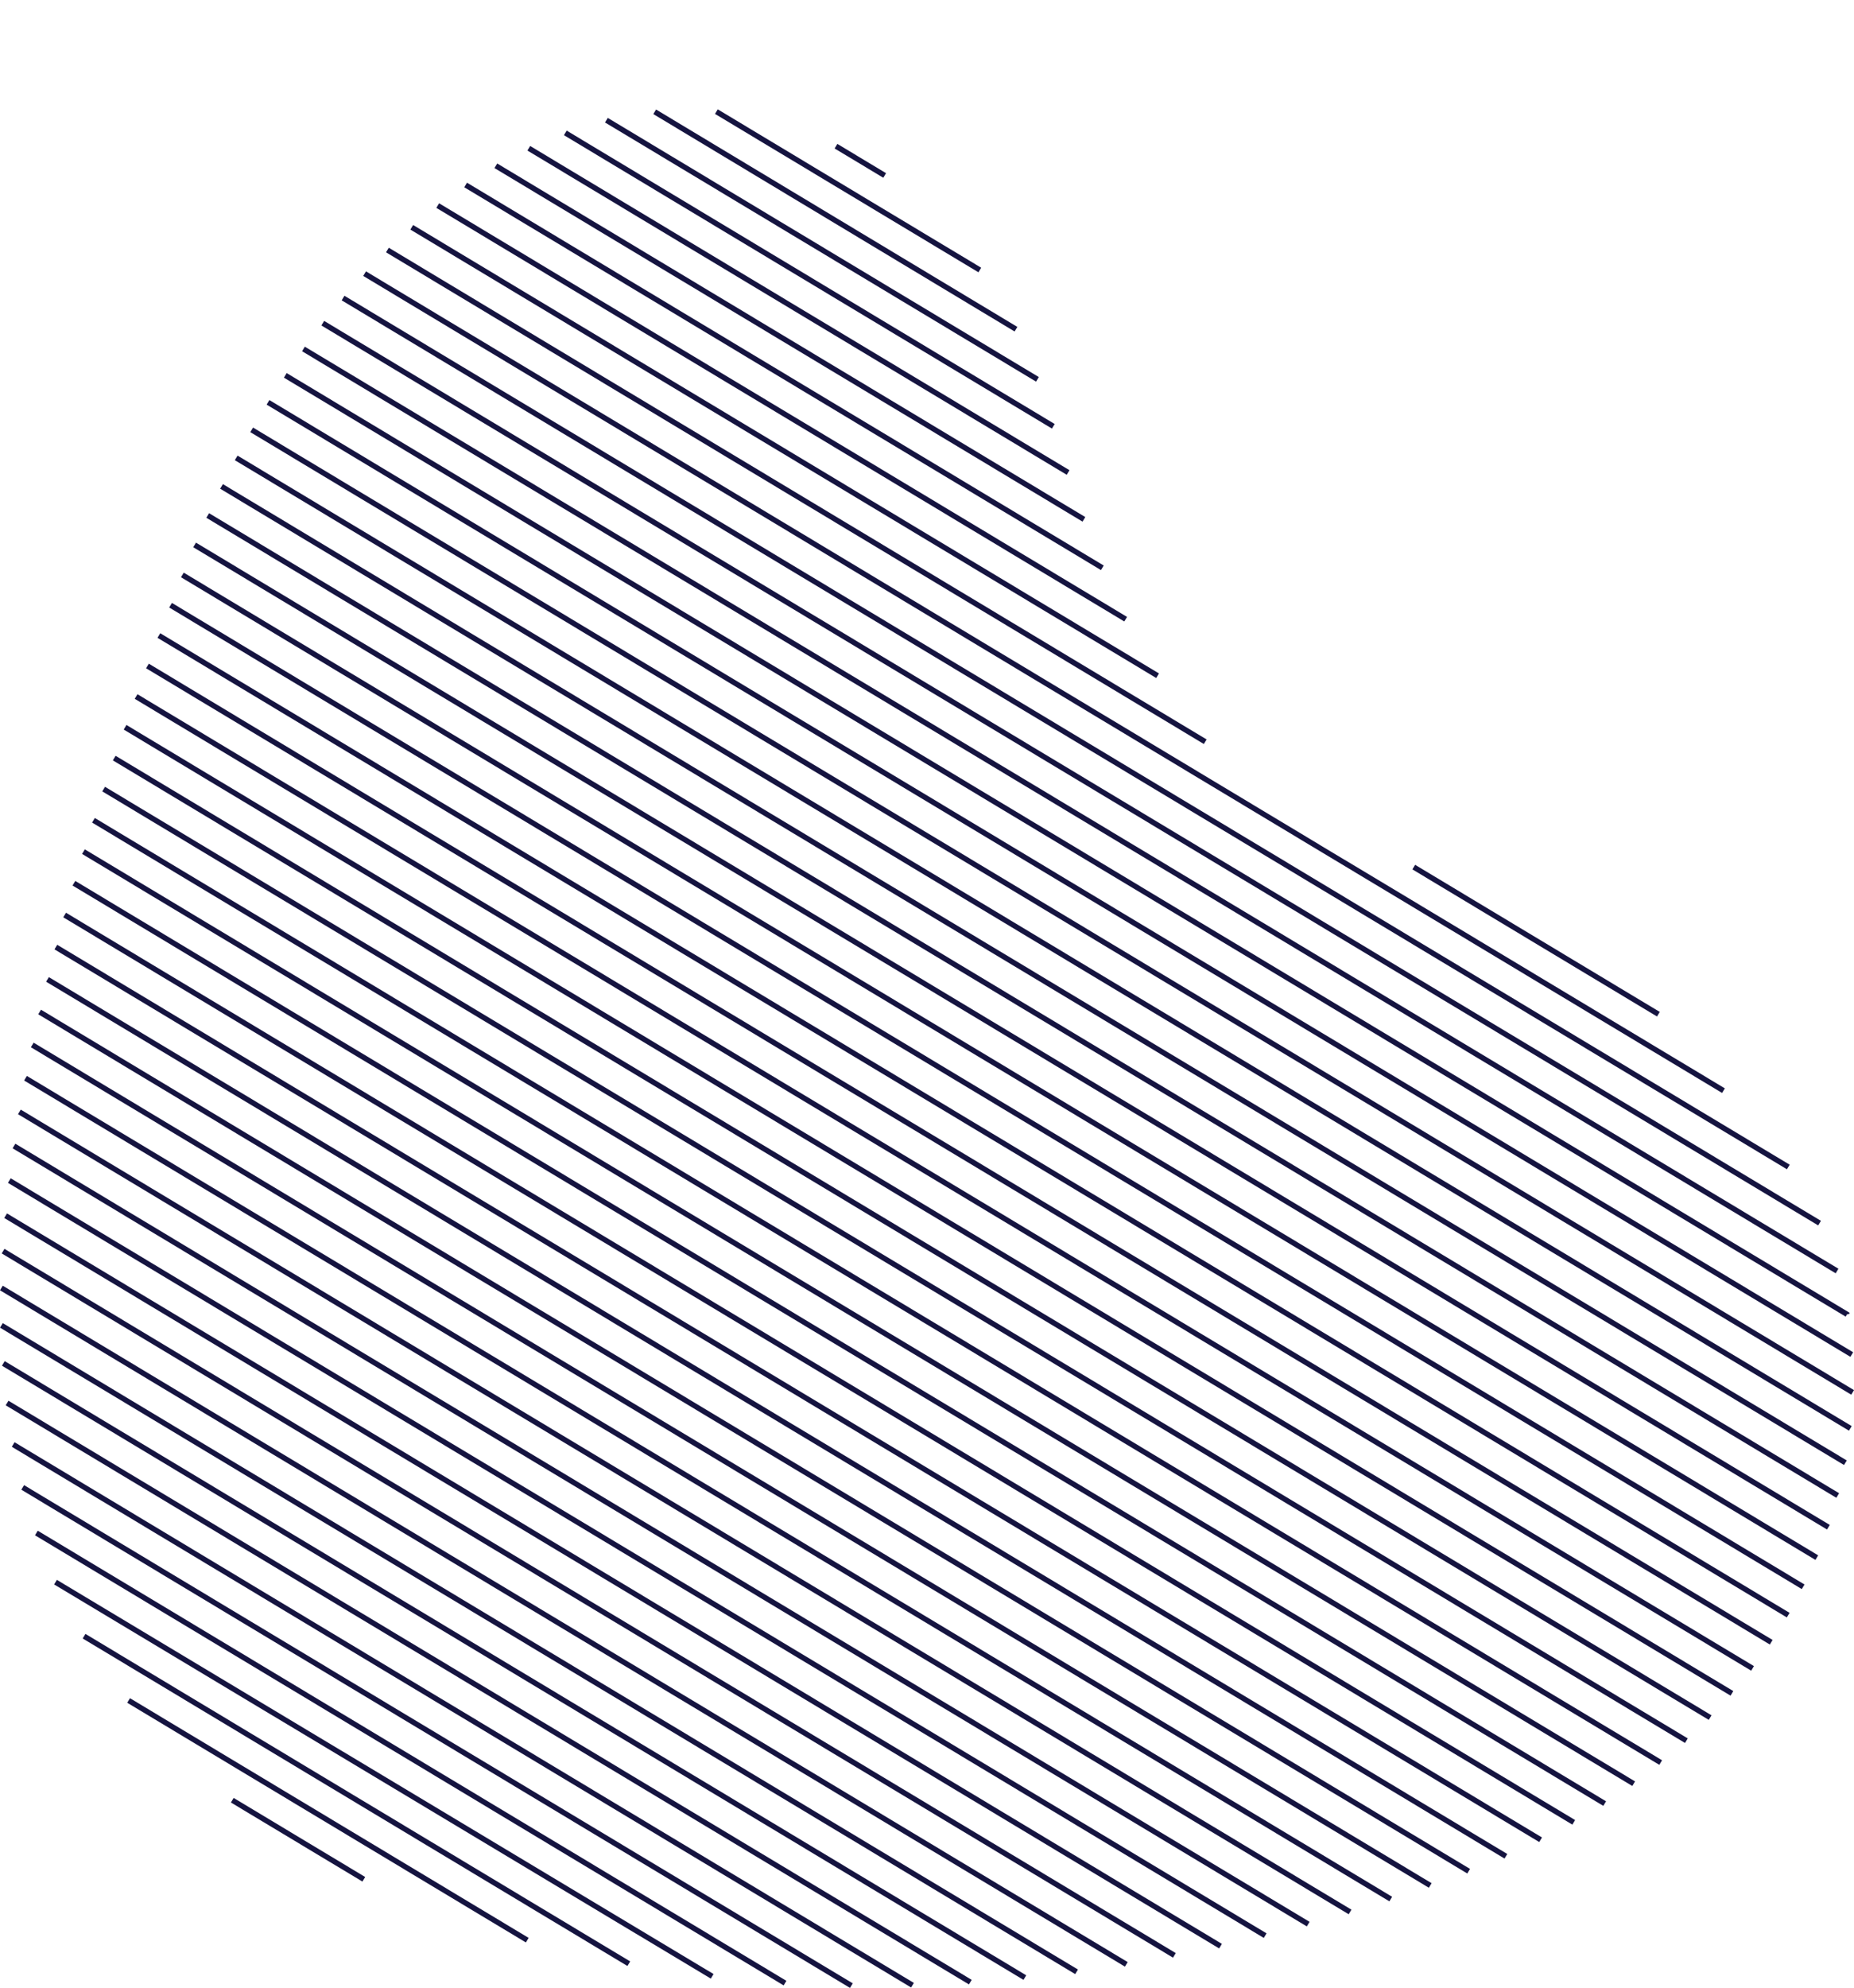 <?xml version="1.0" encoding="UTF-8"?> <svg xmlns="http://www.w3.org/2000/svg" width="350.364" height="375.433" viewBox="0 0 350.364 375.433"> <g transform="translate(282.792 -19.604) rotate(76)"> <rect width="359.213" height="1.008" transform="translate(73.973 278.682) rotate(-45)" fill="#151440"></rect> <rect width="359.983" height="1.008" transform="matrix(0.707, -0.707, 0.707, 0.707, 68.954, 275.155)" fill="#151440"></rect> <rect width="357.988" height="1.008" transform="translate(79.031 282.169) rotate(-45)" fill="#151440"></rect> <rect width="356.377" height="1.008" transform="translate(84.111 285.646) rotate(-45)" fill="#151440"></rect> <rect width="354.311" height="1.008" transform="matrix(0.707, -0.707, 0.707, 0.707, 89.24, 289.071)" fill="#151440"></rect> <rect width="351.845" height="1.008" transform="translate(94.39 292.468) rotate(-45)" fill="#151440"></rect> <rect width="348.938" height="1.008" transform="translate(99.59 295.824) rotate(-45)" fill="#151440"></rect> <rect width="345.574" height="1.008" transform="matrix(0.707, -0.707, 0.707, 0.707, 104.84, 299.118)" fill="#151440"></rect> <rect width="341.769" height="1.008" transform="translate(110.131 302.384) rotate(-45)" fill="#151440"></rect> <rect width="337.48" height="1.008" transform="translate(115.482 305.578) rotate(-45)" fill="#151440"></rect> <rect width="332.705" height="1.007" transform="translate(120.884 308.732) rotate(-45)" fill="#151440"></rect> <rect width="327.39" height="1.008" transform="matrix(0.707, -0.707, 0.707, 0.707, 126.355, 311.807)" fill="#151440"></rect> <rect width="321.532" height="1.008" transform="translate(131.898 314.819) rotate(-45)" fill="#151440"></rect> <rect width="315.104" height="1.008" transform="matrix(0.707, -0.707, 0.707, 0.707, 137.511, 317.752)" fill="#151440"></rect> <rect width="308.25" height="1.007" transform="matrix(0.707, -0.707, 0.707, 0.707, 143.215, 320.604)" fill="#151440"></rect> <rect width="301.039" height="1.008" transform="matrix(0.707, -0.707, 0.707, 0.707, 148.999, 323.365)" fill="#151440"></rect> <rect width="293.413" height="1.008" transform="matrix(0.707, -0.707, 0.707, 0.707, 154.895, 326.025)" fill="#151440"></rect> <rect width="285.376" height="1.008" transform="matrix(0.707, -0.707, 0.707, 0.707, 160.891, 328.575)" fill="#151440"></rect> <rect width="276.867" height="1.008" transform="translate(167.018 331.004) rotate(-45)" fill="#151440"></rect> <rect width="267.846" height="1.008" transform="translate(173.286 333.291) rotate(-45)" fill="#151440"></rect> <rect width="258.269" height="1.008" transform="matrix(0.707, -0.707, 0.707, 0.707, 179.663, 335.375)" fill="#151440"></rect> <rect width="248.05" height="1.008" transform="matrix(0.707, -0.707, 0.707, 0.707, 186.337, 337.374)" fill="#151440"></rect> <rect width="237.076" height="1.008" transform="matrix(0.707, -0.707, 0.707, 0.707, 193.189, 339.077)" fill="#151440"></rect> <rect width="225.247" height="1.007" transform="matrix(0.707, -0.707, 0.707, 0.707, 200.247, 340.46)" fill="#151440"></rect> <rect width="212.393" height="1.008" transform="matrix(0.707, -0.707, 0.707, 0.707, 207.676, 341.581)" fill="#151440"></rect> <rect width="198.298" height="1.008" transform="matrix(0.707, -0.707, 0.707, 0.707, 215.557, 342.358)" fill="#151440"></rect> <rect width="182.692" height="1.008" transform="translate(223.856 342.574) rotate(-45.001)" fill="#151440"></rect> <rect width="165.048" height="1.008" transform="translate(232.834 342.149) rotate(-45)" fill="#151440"></rect> <rect width="144.711" height="1.008" transform="translate(242.717 340.887) rotate(-45.042)" fill="#151440"></rect> <rect width="120.113" height="1.008" transform="matrix(0.707, -0.707, 0.707, 0.707, 253.925, 338.118)" fill="#151440"></rect> <rect width="87.89" height="1.007" transform="translate(267.742 332.889) rotate(-45)" fill="#151440"></rect> <rect width="28.995" height="1.008" transform="translate(290.756 318.435) rotate(-45.001)" fill="#151440"></rect> <rect width="360.339" height="1.008" transform="translate(63.946 271.607) rotate(-45)" fill="#151440"></rect> <rect width="360.197" height="1.008" transform="translate(59.007 267.989) rotate(-45)" fill="#151440"></rect> <rect width="359.414" height="1.008" transform="matrix(0.707, -0.707, 0.707, 0.707, 54.211, 264.241)" fill="#151440"></rect> <rect width="358.003" height="1.008" transform="translate(49.514 260.381) rotate(-45)" fill="#151440"></rect> <rect width="355.865" height="1.008" transform="translate(44.959 256.39) rotate(-45)" fill="#151440"></rect> <rect width="352.957" height="1.008" transform="translate(40.526 252.269) rotate(-45)" fill="#151440"></rect> <rect width="349.166" height="1.007" transform="translate(36.233 248.016) rotate(-45)" fill="#151440"></rect> <path d="M4315.335,647.392l-.006-.509h-.208l-243.609,243.61.713.712,243.461-243.462Z" transform="translate(-4039.431 -646.88)" fill="#151440"></path> <rect width="338.107" height="1.008" transform="translate(28.07 239.078) rotate(-45)" fill="#151440"></rect> <rect width="329.997" height="1.008" transform="translate(24.23 234.361) rotate(-45)" fill="#151440"></rect> <rect width="318.681" height="1.008" transform="matrix(0.707, -0.707, 0.707, 0.707, 20.552, 229.493)" fill="#151440"></rect> <path d="M4240.512,682.784l-53,53-10.144,10.167a.766.766,0,0,0-.154.142L4028.674,894.623l.713.712L4241.225,683.5Z" transform="translate(-4011.608 -670.197)" fill="#151440"></path> <rect width="180.298" height="1.008" transform="translate(13.78 219.164) rotate(-45)" fill="#151440"></rect> <rect width="53.935" height="1.007" transform="translate(173.778 59.163) rotate(-44.994)" fill="#151440"></rect> <rect width="164.436" height="1.008" transform="translate(10.727 213.662) rotate(-45)" fill="#151440"></rect> <rect width="151.666" height="1.008" transform="translate(7.935 207.907) rotate(-45)" fill="#151440"></rect> <rect width="140.379" height="1.008" transform="translate(5.436 201.851) rotate(-45)" fill="#151440"></rect> <rect width="129.647" height="1.008" transform="translate(3.299 195.432) rotate(-45)" fill="#151440"></rect> <rect width="118.915" height="1.008" transform="matrix(0.707, -0.707, 0.707, 0.707, 1.597, 188.589)" fill="#151440"></rect> <rect width="107.586" height="1.007" transform="translate(0.448 181.193) rotate(-45)" fill="#151440"></rect> <rect width="95.044" height="1.008" transform="matrix(0.707, -0.707, 0.707, 0.707, 0, 173.076)" fill="#151440"></rect> <rect width="79.667" height="1.008" transform="translate(0.669 163.838) rotate(-44.979)" fill="#151440"></rect> <rect width="58.09" height="1.008" transform="matrix(0.707, -0.707, 0.707, 0.707, 3.458, 152.52)" fill="#151440"></rect> <rect width="10.731" height="1.008" transform="matrix(0.707, -0.707, 0.707, 0.707, 15.262, 132.166)" fill="#151440"></rect> </g> </svg> 